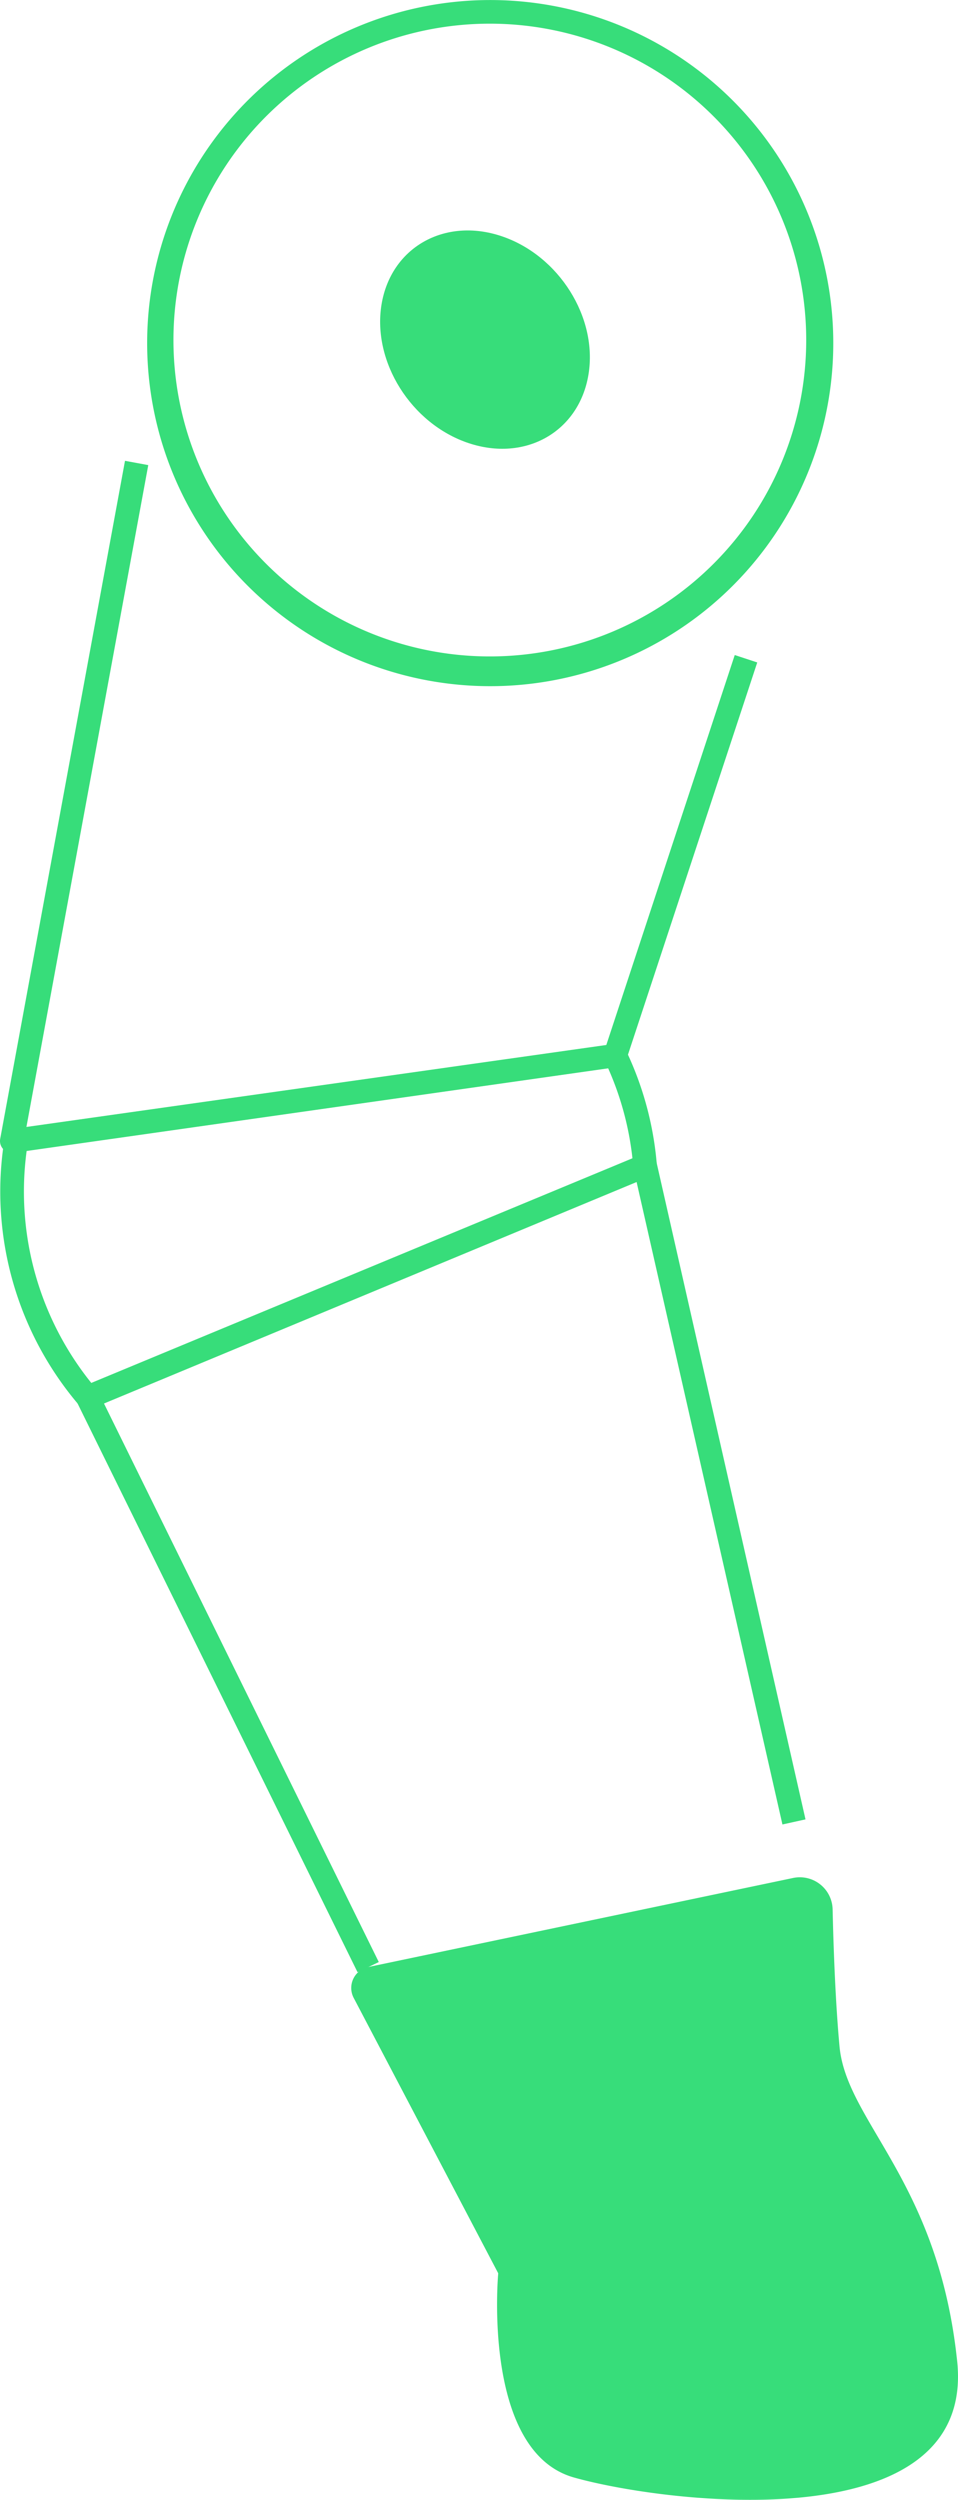 <svg xmlns="http://www.w3.org/2000/svg" width="187.679" height="489.731" viewBox="0 0 187.679 489.731">
  <g id="Grupo_903" data-name="Grupo 903" transform="translate(0.001)">
    <path id="Caminho_1746" data-name="Caminho 1746" d="M533.21,537.39l4.63-.26A64,64,0,0,0,531.67,513l-4.18,2A59.39,59.39,0,0,1,533.21,537.39Z" transform="translate(-409.044 -307.222)" fill="#37dd7a"/>
    <path id="Caminho_1747" data-name="Caminho 1747" d="M652.7,582.45l3.53-3a59.8,59.8,0,0,1-13.68-47.21l-4.59-.65a64.45,64.45,0,0,0,14.74,50.86Z" transform="translate(-637.266 -307.222)" fill="#37dd7a"/>
    <path id="Caminho_1748" data-name="Caminho 1748" d="M510.226,533.08a1.84,1.84,0,0,0,.33,0L628.8,516.27a2.32,2.32,0,0,0,1.88-1.57l25.61-77.7-4.41-1.45-25.16,76.39L513.116,528l23.87-129.66-4.56-.84-24.45,132.84a2.33,2.33,0,0,0,2.28,2.74Z" transform="translate(-507.94 -307.222)" fill="#37dd7a"/>
    <path id="Caminho_1749" data-name="Caminho 1749" d="M553.673,693.6l4.16-2L504,582.18l104.34-43.39,28.57,125.86,4.52-1L612.283,535.1a2.33,2.33,0,0,0-3.15-1.63l-109.22,45.34a2.31,2.31,0,0,0-1.28,1.32,2.27,2.27,0,0,0,.09,1.84Z" transform="translate(-483.627 -307.222)" fill="#37dd7a"/>
    <path id="Caminho_1750" data-name="Caminho 1750" d="M555.165,675.13l-83.24,17.45a4.19,4.19,0,0,0-2.86,6l28.34,54s-3.26,34.89,14.83,40,78.77,12.57,75.08-22.77-21.67-46.85-23.05-61.68c-.83-9-1.19-19.73-1.35-26.85a6.43,6.43,0,0,0-7.75-6.15Z" transform="translate(-399.799 -307.222)" fill="#37dd7a"/>
    <path id="Caminho_1751" data-name="Caminho 1751" d="M560.2,441.65a67.21,67.21,0,1,0-21.1-3.42,67.21,67.21,0,0,0,21.1,3.42Zm0-129.79a61.981,61.981,0,1,1-.02,0Z" transform="translate(-464.23 -307.222)" fill="#37dd7a"/>
    <path id="Caminho_1752" data-name="Caminho 1752" d="M540.993,366.91c-1.81,11.19,5.79,23.32,17,27.1s21.71-2.22,23.55-13.41-5.79-23.32-17-27.1S542.813,355.72,540.993,366.91Z" transform="translate(-466.257 -307.222)" fill="#37dd7a"/>
  </g>
</svg>
